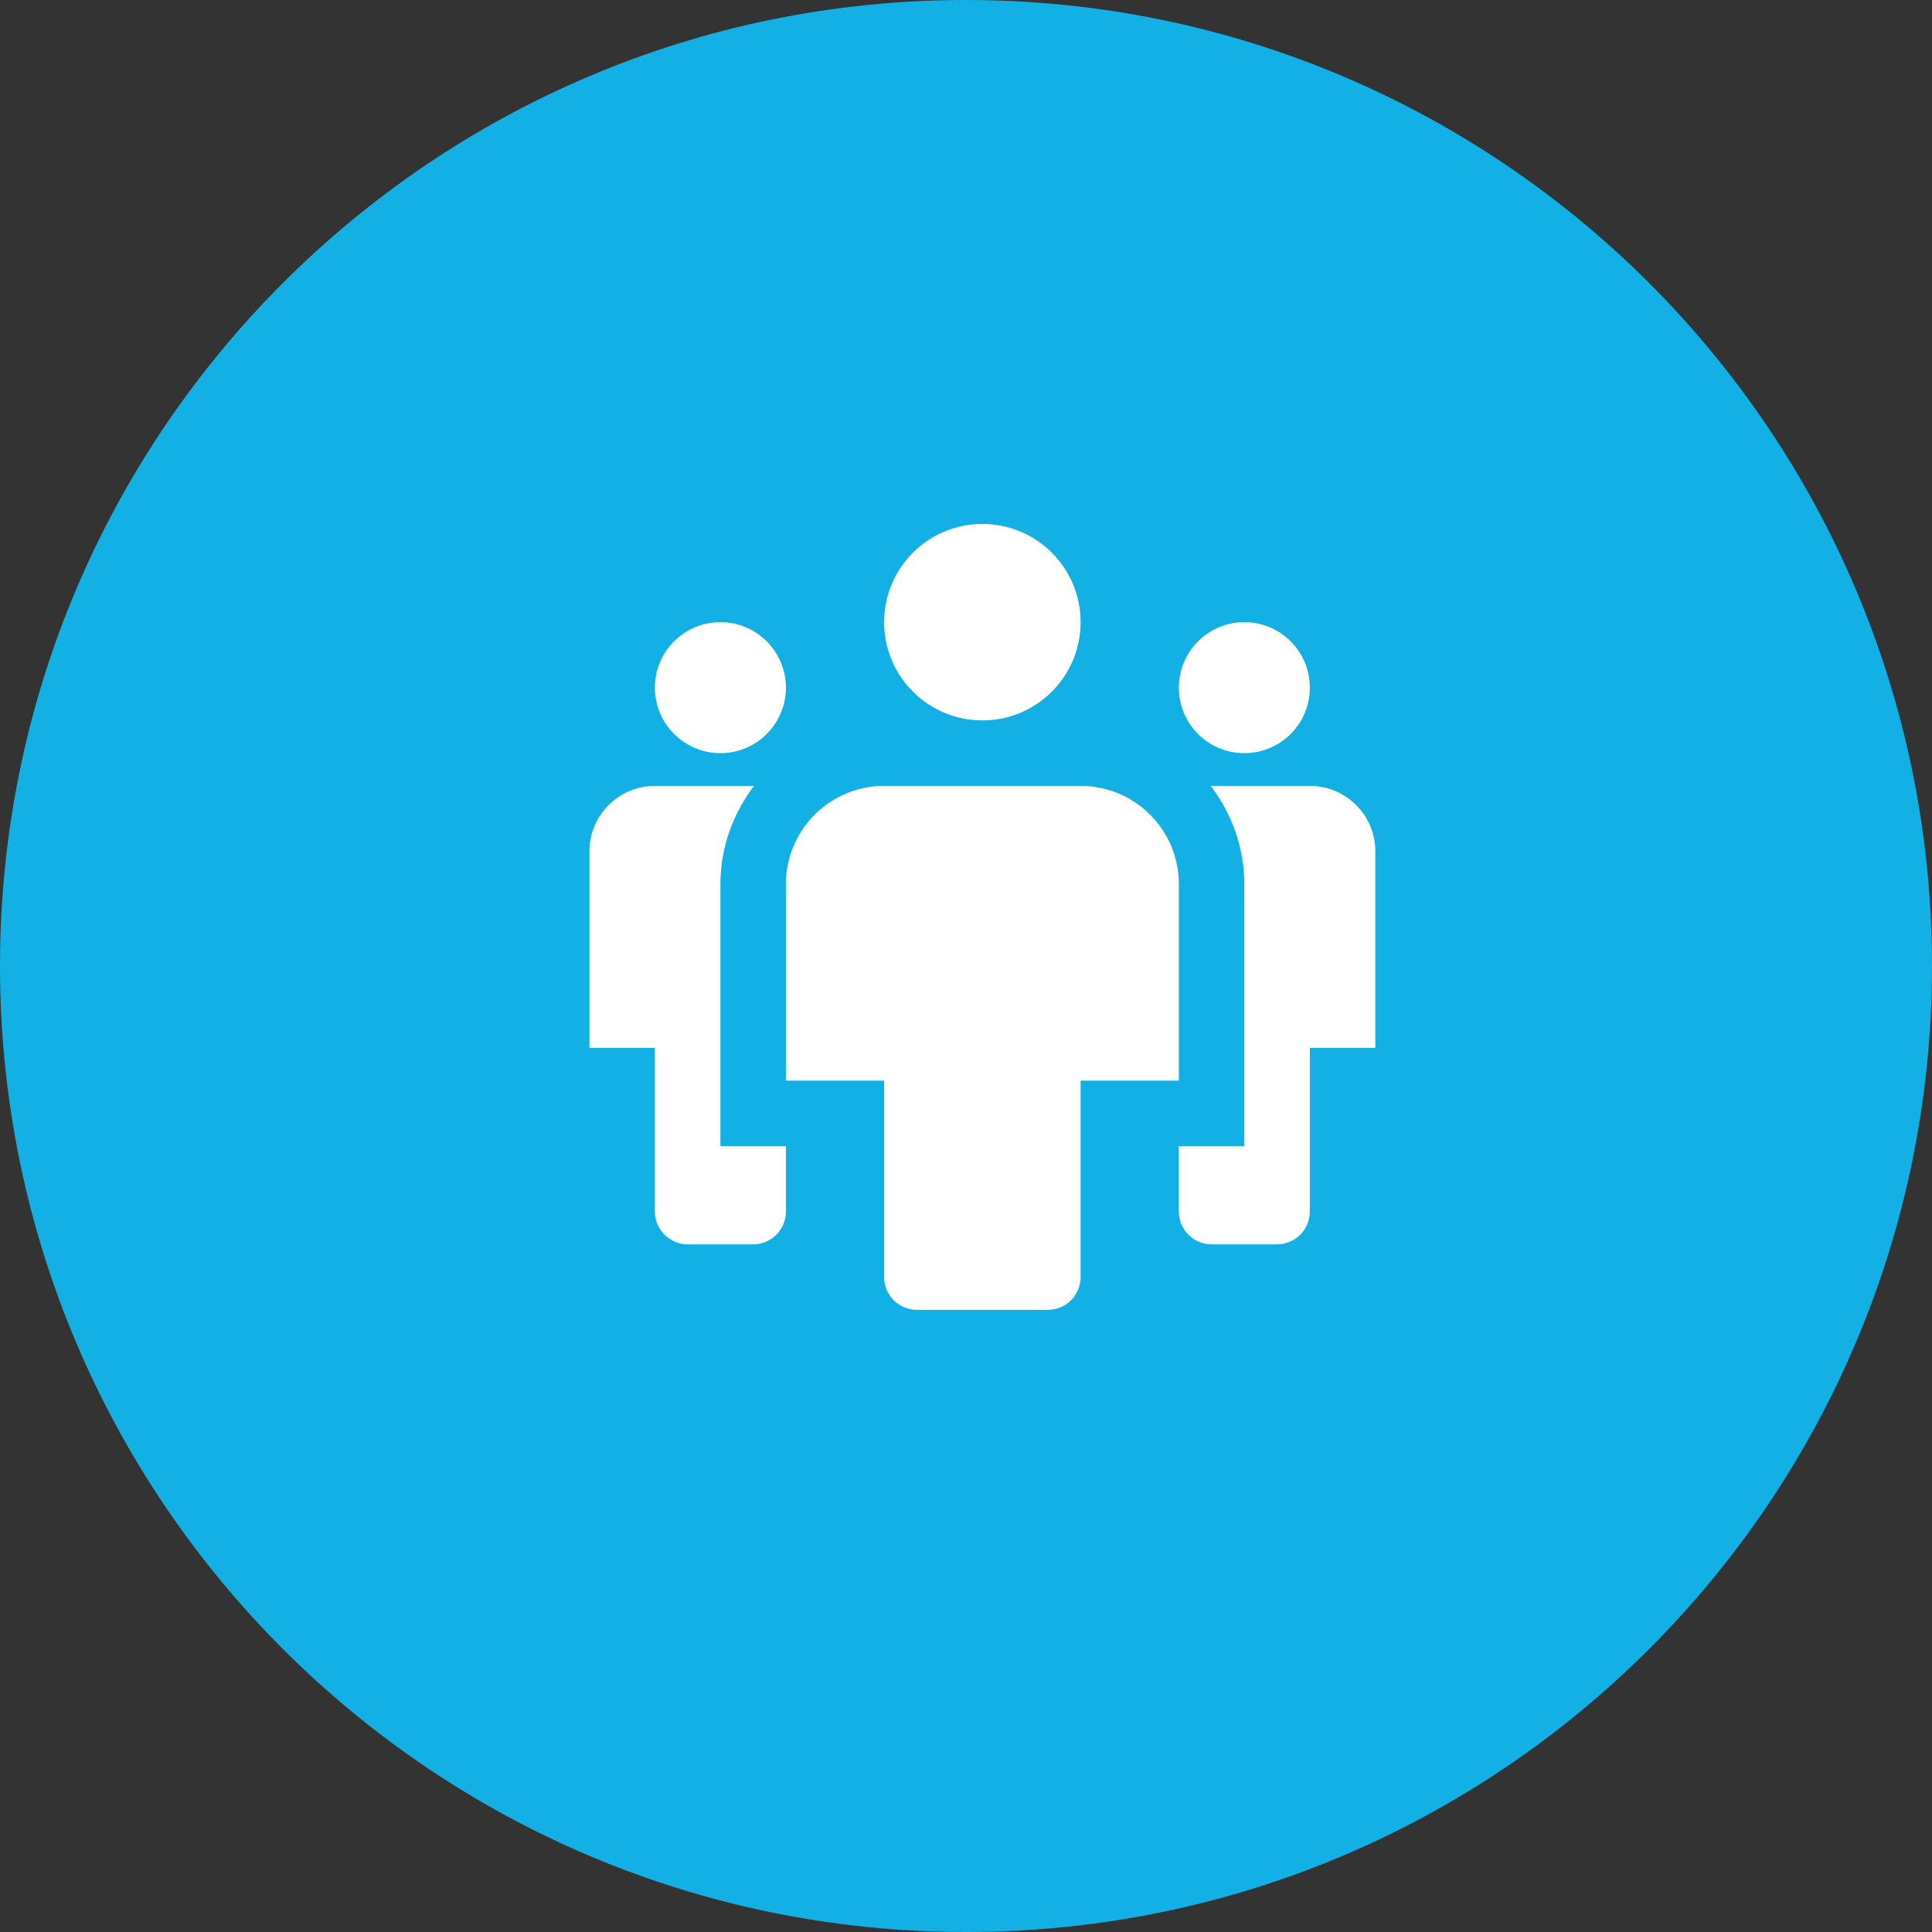 <?xml version="1.0" encoding="utf-8"?>
<svg xmlns="http://www.w3.org/2000/svg" width="59" height="59" viewBox="0 0 59 59" fill="none">
<rect x="0" y="0" width="59" height="59" fill="#333333" stroke="none"/>
<path d="M59 29.5C59 45.792 45.792 59 29.5 59C13.208 59 0 45.792 0 29.5C0 13.208 13.208 0 29.5 0C45.792 0 59 13.208 59 29.5Z" fill="#12B0E4"/>
<path d="M30 22C28.343 22 27 20.657 27 19C27 17.343 28.343 16 30 16C31.657 16 33 17.343 33 19C33 20.657 31.657 22 30 22Z" fill="white"/>
<path d="M22 35V27C22 25.87 22.391 24.838 23.026 24H20C18.895 24 18 24.895 18 26V32H20V37C20 37.552 20.448 38 21 38H23C23.552 38 24 37.552 24 37V35H22Z" fill="white"/>
<path d="M32 40H28C27.448 40 27 39.552 27 39V33H24V27C24 25.343 25.343 24 27 24H33C34.657 24 36 25.343 36 27V33H33V39C33 39.552 32.552 40 32 40Z" fill="white"/>
<path d="M22 23C20.895 23 20 22.105 20 21C20 19.895 20.895 19 22 19C23.105 19 24 19.895 24 21C24 22.105 23.105 23 22 23Z" fill="white"/>
<path d="M38 35V27C38 25.87 37.609 24.838 36.974 24H40C41.105 24 42 24.895 42 26V32H40V37C40 37.552 39.552 38 39 38H37C36.448 38 36 37.552 36 37V35H38Z" fill="white"/>
<path d="M38 23C39.105 23 40 22.105 40 21C40 19.895 39.105 19 38 19C36.895 19 36 19.895 36 21C36 22.105 36.895 23 38 23Z" fill="white"/>
</svg>